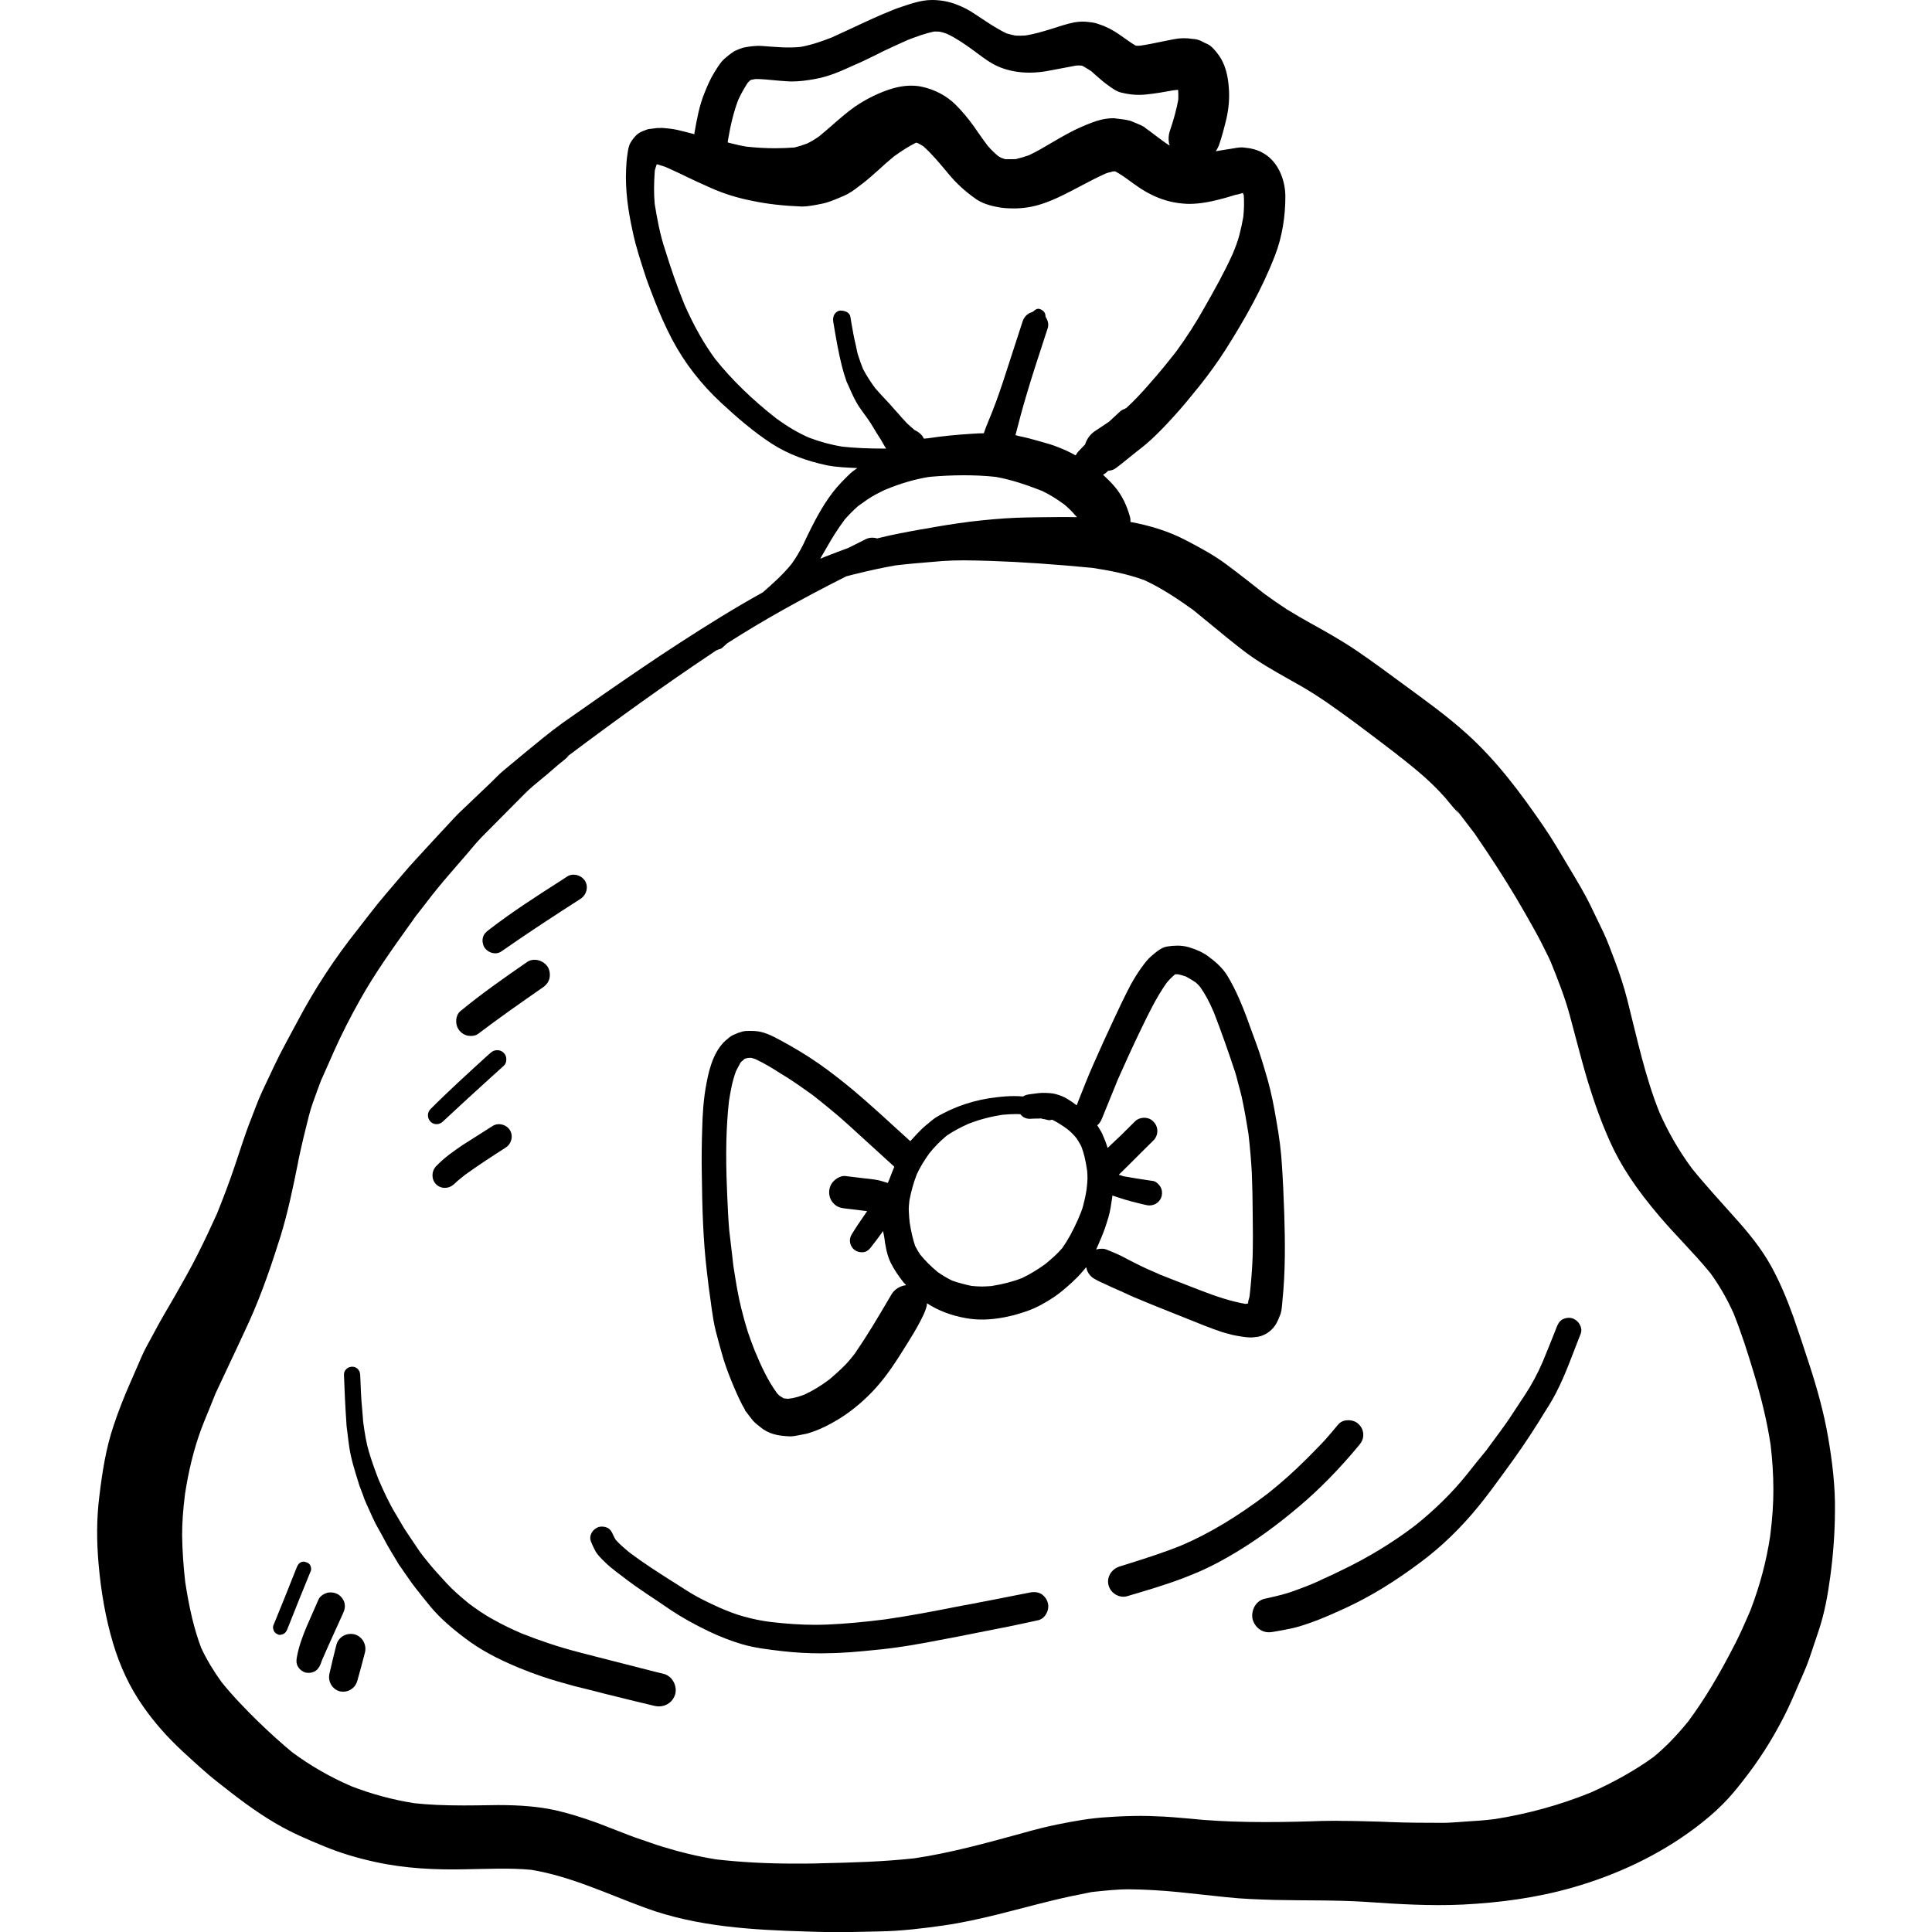 <svg xmlns="http://www.w3.org/2000/svg" width="30" height="30" viewBox="0 0 30 30" fill="none"><g clip-path="url(#clip0_119_4113)"><path d="M28.387 22.319C28.322 21.939 28.217 21.563 28.098 21.197C28.016 20.944 27.933 20.692 27.845 20.441C27.747 20.17 27.637 19.905 27.498 19.653C27.344 19.377 27.14 19.129 26.928 18.895C26.708 18.647 26.482 18.403 26.274 18.146C26.072 17.873 25.904 17.582 25.767 17.272C25.542 16.71 25.419 16.117 25.27 15.53C25.217 15.32 25.148 15.111 25.071 14.908C25.015 14.765 24.964 14.615 24.897 14.476C24.832 14.342 24.769 14.209 24.704 14.075C24.601 13.862 24.476 13.658 24.355 13.455C24.23 13.246 24.106 13.031 23.966 12.828C23.614 12.315 23.244 11.816 22.779 11.397C22.465 11.112 22.113 10.862 21.769 10.609C21.534 10.436 21.299 10.262 21.057 10.098C20.828 9.943 20.585 9.807 20.343 9.673C20.222 9.605 20.101 9.536 19.982 9.462C19.865 9.386 19.749 9.305 19.635 9.222C19.44 9.068 19.245 8.914 19.046 8.766C18.853 8.622 18.638 8.506 18.424 8.394C18.149 8.249 17.855 8.16 17.554 8.105C17.554 8.078 17.554 8.051 17.546 8.024C17.496 7.85 17.427 7.696 17.309 7.557C17.253 7.49 17.191 7.431 17.128 7.372C17.158 7.356 17.184 7.336 17.206 7.311C17.253 7.307 17.298 7.293 17.331 7.266C17.425 7.196 17.515 7.12 17.608 7.046C17.673 6.993 17.741 6.943 17.806 6.887C17.955 6.759 18.092 6.614 18.224 6.469C18.368 6.312 18.502 6.146 18.636 5.98C18.777 5.801 18.911 5.618 19.032 5.427C19.326 4.964 19.601 4.478 19.798 3.967C19.91 3.679 19.96 3.356 19.959 3.047C19.957 2.796 19.852 2.521 19.63 2.386C19.525 2.322 19.428 2.302 19.306 2.29C19.245 2.284 19.167 2.302 19.11 2.311C19.066 2.317 19.023 2.324 18.981 2.331C18.947 2.337 18.913 2.343 18.879 2.349C18.898 2.317 18.917 2.285 18.93 2.248C18.976 2.116 19.01 1.982 19.043 1.847C19.08 1.686 19.095 1.516 19.08 1.352C19.068 1.182 19.028 1.001 18.927 0.86C18.883 0.799 18.82 0.719 18.752 0.685C18.728 0.676 18.706 0.665 18.685 0.654C18.634 0.624 18.578 0.606 18.517 0.604C18.415 0.589 18.331 0.589 18.228 0.609C18.172 0.62 18.116 0.631 18.061 0.642C17.944 0.667 17.826 0.691 17.707 0.709C17.684 0.71 17.66 0.71 17.637 0.71C17.548 0.658 17.467 0.595 17.382 0.537C17.29 0.472 17.178 0.412 17.069 0.378C17.024 0.36 16.977 0.349 16.928 0.345C16.842 0.331 16.769 0.333 16.683 0.347C16.558 0.371 16.439 0.414 16.316 0.452C16.186 0.492 16.057 0.53 15.924 0.551C15.871 0.555 15.822 0.555 15.77 0.553C15.723 0.544 15.678 0.533 15.631 0.519C15.457 0.436 15.3 0.324 15.139 0.219C15.053 0.159 14.955 0.109 14.856 0.071C14.729 0.022 14.604 0 14.469 0C14.292 0 14.118 0.067 13.954 0.121C13.867 0.15 13.786 0.19 13.701 0.222C13.596 0.266 13.493 0.316 13.388 0.363C13.229 0.436 13.074 0.511 12.915 0.582C12.758 0.643 12.6 0.698 12.434 0.728C12.233 0.75 12.035 0.728 11.834 0.714C11.733 0.707 11.635 0.721 11.536 0.741C11.492 0.755 11.449 0.773 11.406 0.793C11.344 0.833 11.29 0.875 11.236 0.925C11.18 0.979 11.137 1.054 11.095 1.12C11.03 1.223 10.983 1.335 10.938 1.447C10.858 1.643 10.82 1.856 10.784 2.062C10.783 2.069 10.784 2.076 10.783 2.084C10.77 2.08 10.757 2.078 10.745 2.074C10.665 2.053 10.587 2.033 10.508 2.015C10.434 1.999 10.358 1.993 10.282 1.986C10.257 1.988 10.229 1.988 10.204 1.988C10.157 1.993 10.11 2 10.063 2.006C9.998 2.029 9.937 2.047 9.884 2.096C9.848 2.131 9.819 2.169 9.794 2.21C9.76 2.264 9.752 2.333 9.743 2.394C9.731 2.47 9.725 2.548 9.722 2.626C9.707 2.955 9.754 3.278 9.825 3.598C9.875 3.84 9.955 4.075 10.031 4.31C10.069 4.422 10.114 4.532 10.155 4.642C10.239 4.859 10.331 5.071 10.439 5.275C10.633 5.642 10.891 5.969 11.194 6.251C11.44 6.48 11.695 6.7 11.977 6.885C12.239 7.055 12.535 7.161 12.839 7.225C12.993 7.255 13.154 7.261 13.312 7.268C13.278 7.294 13.242 7.317 13.209 7.346C13.159 7.393 13.11 7.443 13.061 7.494C12.873 7.691 12.736 7.926 12.613 8.166C12.564 8.26 12.519 8.356 12.474 8.452C12.421 8.56 12.36 8.661 12.29 8.759C12.158 8.921 12.002 9.061 11.845 9.198C11.406 9.441 10.983 9.705 10.56 9.979C10.168 10.232 9.783 10.497 9.4 10.761C9.178 10.915 8.957 11.07 8.737 11.225C8.526 11.377 8.33 11.542 8.13 11.706C8.027 11.791 7.926 11.876 7.823 11.961C7.752 12.019 7.689 12.087 7.624 12.151C7.495 12.272 7.369 12.395 7.241 12.516C7.181 12.573 7.118 12.63 7.062 12.691C6.867 12.9 6.672 13.11 6.478 13.322C6.31 13.502 6.153 13.696 5.99 13.884C5.837 14.062 5.694 14.254 5.548 14.44C5.197 14.881 4.884 15.358 4.621 15.857C4.5 16.085 4.371 16.312 4.261 16.545C4.198 16.679 4.135 16.814 4.071 16.948C4.006 17.087 3.954 17.236 3.898 17.378C3.804 17.613 3.73 17.857 3.648 18.098C3.563 18.352 3.468 18.6 3.368 18.849C3.272 19.061 3.175 19.268 3.07 19.476C2.96 19.695 2.839 19.908 2.718 20.12C2.602 20.32 2.485 20.515 2.378 20.72C2.322 20.826 2.259 20.931 2.21 21.041C2.149 21.184 2.087 21.325 2.024 21.468C1.928 21.685 1.841 21.905 1.766 22.131C1.644 22.489 1.588 22.859 1.543 23.231C1.498 23.584 1.5 23.933 1.531 24.287C1.567 24.701 1.637 25.12 1.756 25.517C1.859 25.863 2.011 26.195 2.217 26.489C2.396 26.748 2.608 26.985 2.839 27.198C3.016 27.36 3.193 27.527 3.383 27.675C3.675 27.906 3.968 28.132 4.292 28.32C4.53 28.459 4.785 28.568 5.04 28.672C5.295 28.777 5.56 28.855 5.829 28.913C6.288 29.014 6.764 29.037 7.234 29.026C7.571 29.021 7.911 29.003 8.247 29.034C8.864 29.135 9.438 29.412 10.02 29.625C10.826 29.921 11.691 29.968 12.543 29.993C12.758 30.001 12.975 30.004 13.191 30.001C13.343 29.997 13.497 29.995 13.649 29.991C13.985 29.986 14.316 29.946 14.648 29.899C15.217 29.818 15.77 29.65 16.328 29.514C16.538 29.462 16.744 29.42 16.954 29.379C17.145 29.359 17.337 29.337 17.528 29.337C17.783 29.339 18.034 29.355 18.287 29.379C18.54 29.404 18.795 29.435 19.048 29.46C19.296 29.487 19.543 29.494 19.791 29.502C20.262 29.513 20.732 29.502 21.204 29.532C21.708 29.567 22.209 29.598 22.715 29.574C23.291 29.545 23.862 29.469 24.417 29.31C25.096 29.117 25.758 28.808 26.323 28.383C26.473 28.269 26.616 28.152 26.75 28.016C26.863 27.904 26.965 27.78 27.062 27.655C27.308 27.344 27.517 27.015 27.696 26.665C27.778 26.506 27.848 26.345 27.917 26.182C27.977 26.041 28.045 25.9 28.094 25.756C28.141 25.613 28.19 25.472 28.237 25.331C28.329 25.06 28.381 24.773 28.419 24.491C28.466 24.149 28.491 23.81 28.493 23.466C28.499 23.081 28.452 22.696 28.387 22.319ZM17.654 0.716C17.654 0.716 17.654 0.716 17.656 0.716C17.669 0.717 17.683 0.719 17.696 0.721C17.682 0.721 17.667 0.719 17.654 0.716C17.653 0.716 17.653 0.716 17.653 0.716C17.651 0.716 17.649 0.716 17.647 0.714C17.649 0.716 17.651 0.716 17.654 0.716ZM11.462 1.554C11.499 1.474 11.54 1.396 11.593 1.313C11.586 1.322 11.578 1.332 11.572 1.341C11.579 1.33 11.586 1.32 11.594 1.311C11.601 1.301 11.607 1.291 11.614 1.281L11.648 1.251C11.634 1.257 11.62 1.263 11.606 1.269C11.62 1.261 11.635 1.254 11.65 1.249L11.661 1.24C11.662 1.24 11.683 1.236 11.702 1.233C11.702 1.233 11.702 1.233 11.702 1.232C11.702 1.232 11.703 1.232 11.703 1.232C11.719 1.23 11.733 1.227 11.733 1.227C11.832 1.227 11.932 1.238 12.031 1.247C12.089 1.252 12.147 1.258 12.205 1.261C12.233 1.263 12.262 1.265 12.291 1.265C12.403 1.265 12.524 1.252 12.664 1.225C12.871 1.189 13.072 1.099 13.265 1.01L13.357 0.97C13.432 0.936 13.504 0.9 13.578 0.864L13.73 0.788C13.849 0.732 13.968 0.678 14.097 0.62C14.227 0.571 14.362 0.519 14.505 0.49H14.539C14.556 0.49 14.57 0.49 14.586 0.492C14.621 0.497 14.659 0.508 14.706 0.526C14.843 0.591 14.966 0.674 15.108 0.777L15.166 0.82C15.28 0.905 15.399 0.996 15.537 1.048C15.672 1.101 15.824 1.128 15.985 1.128C16.088 1.128 16.198 1.117 16.314 1.093C16.444 1.068 16.574 1.043 16.706 1.019C16.72 1.017 16.735 1.017 16.751 1.017C16.767 1.017 16.784 1.017 16.805 1.021C16.81 1.024 16.814 1.026 16.819 1.029C16.84 1.036 16.861 1.045 16.883 1.055C16.862 1.047 16.84 1.038 16.819 1.029C16.861 1.052 16.902 1.078 16.943 1.104L17.029 1.18C17.087 1.231 17.143 1.281 17.214 1.33C17.275 1.375 17.346 1.426 17.421 1.44C17.519 1.464 17.604 1.473 17.691 1.473C17.725 1.473 17.761 1.471 17.797 1.467C17.944 1.453 18.087 1.426 18.229 1.401L18.284 1.396C18.286 1.396 18.287 1.395 18.289 1.395C18.289 1.395 18.289 1.395 18.289 1.396L18.294 1.395C18.298 1.446 18.298 1.496 18.296 1.549C18.269 1.697 18.227 1.852 18.164 2.038C18.144 2.098 18.141 2.162 18.153 2.229C18.155 2.239 18.161 2.248 18.164 2.258C18.162 2.257 18.16 2.255 18.158 2.254C18.158 2.256 18.158 2.257 18.159 2.259C18.085 2.212 18.014 2.158 17.944 2.105C17.888 2.062 17.832 2.02 17.776 1.981L17.777 1.977L17.716 1.944C17.662 1.921 17.608 1.898 17.553 1.876C17.479 1.856 17.405 1.849 17.329 1.84C17.313 1.836 17.297 1.836 17.281 1.836C17.212 1.836 17.136 1.849 17.093 1.86C17 1.883 16.917 1.917 16.793 1.97C16.637 2.037 16.491 2.123 16.348 2.206C16.225 2.279 16.104 2.351 15.976 2.411C15.911 2.434 15.848 2.452 15.777 2.47C15.745 2.472 15.712 2.472 15.68 2.472H15.609C15.591 2.467 15.573 2.461 15.555 2.454C15.539 2.447 15.526 2.44 15.499 2.423C15.441 2.375 15.387 2.322 15.336 2.262C15.262 2.165 15.192 2.062 15.121 1.961C15.029 1.832 14.935 1.722 14.836 1.623C14.698 1.487 14.512 1.388 14.31 1.346C14.257 1.335 14.201 1.33 14.149 1.33C14.03 1.33 13.898 1.355 13.75 1.41C13.583 1.473 13.428 1.552 13.274 1.657C13.146 1.748 13.029 1.851 12.911 1.954C12.848 2.008 12.786 2.064 12.721 2.116C12.662 2.158 12.6 2.196 12.534 2.228C12.47 2.253 12.407 2.273 12.338 2.29C12.239 2.297 12.14 2.302 12.038 2.302C11.89 2.302 11.74 2.293 11.59 2.277C11.527 2.266 11.464 2.254 11.401 2.237C11.368 2.231 11.335 2.22 11.302 2.213C11.302 2.21 11.304 2.209 11.304 2.207C11.303 2.206 11.301 2.205 11.299 2.204C11.344 1.937 11.393 1.737 11.462 1.554ZM13.075 6.935C12.913 6.908 12.747 6.865 12.568 6.798C12.401 6.726 12.239 6.632 12.051 6.495C11.679 6.204 11.363 5.896 11.108 5.578C10.931 5.338 10.775 5.061 10.629 4.731C10.508 4.436 10.408 4.138 10.329 3.883C10.248 3.643 10.204 3.397 10.166 3.166C10.152 3.007 10.153 2.842 10.168 2.647C10.177 2.616 10.184 2.586 10.197 2.555V2.553C10.197 2.551 10.199 2.551 10.199 2.55C10.229 2.559 10.258 2.568 10.288 2.577C10.29 2.577 10.291 2.578 10.293 2.579C10.305 2.582 10.318 2.586 10.331 2.591C10.455 2.645 10.58 2.705 10.704 2.765L10.829 2.824C10.876 2.846 10.925 2.868 10.974 2.889L11.033 2.916C11.232 3.005 11.447 3.074 11.693 3.121C11.917 3.168 12.157 3.195 12.45 3.207C12.54 3.207 12.633 3.189 12.75 3.166C12.857 3.146 12.958 3.103 13.056 3.061L13.108 3.039C13.188 3.005 13.261 2.951 13.325 2.902C13.41 2.839 13.491 2.774 13.569 2.703L13.645 2.636C13.72 2.566 13.798 2.497 13.88 2.43C14.006 2.338 14.116 2.27 14.225 2.215C14.226 2.215 14.252 2.223 14.252 2.223C14.281 2.237 14.308 2.253 14.337 2.271C14.472 2.391 14.588 2.532 14.727 2.698C14.85 2.848 14.991 2.976 15.157 3.092C15.233 3.144 15.338 3.186 15.47 3.211C15.547 3.229 15.636 3.236 15.73 3.236C15.766 3.236 15.802 3.236 15.838 3.233C16.162 3.215 16.453 3.061 16.747 2.906C16.885 2.833 17.022 2.761 17.165 2.696C17.19 2.685 17.215 2.678 17.253 2.671C17.261 2.667 17.268 2.665 17.275 2.663C17.282 2.662 17.291 2.662 17.298 2.662C17.304 2.662 17.309 2.66 17.315 2.66C17.401 2.705 17.481 2.763 17.559 2.821L17.625 2.868C17.866 3.045 18.122 3.144 18.384 3.162C18.412 3.164 18.439 3.166 18.466 3.166C18.659 3.166 18.849 3.121 19.01 3.077C19.056 3.065 19.104 3.05 19.149 3.036C19.174 3.028 19.198 3.021 19.223 3.018C19.248 3.01 19.275 3.003 19.3 2.996C19.302 3.005 19.306 3.014 19.308 3.023C19.31 3.023 19.311 3.025 19.313 3.025C19.32 3.133 19.319 3.245 19.306 3.368C19.29 3.462 19.268 3.56 19.244 3.652C19.221 3.744 19.185 3.835 19.14 3.945C19.009 4.234 18.856 4.507 18.697 4.785C18.569 5.015 18.429 5.231 18.269 5.452C18.131 5.629 17.989 5.803 17.84 5.97C17.732 6.095 17.615 6.22 17.488 6.337C17.485 6.337 17.483 6.339 17.479 6.339C17.476 6.342 17.473 6.344 17.47 6.347C17.442 6.357 17.413 6.369 17.392 6.39L17.27 6.503L17.219 6.55L16.998 6.697C16.928 6.745 16.877 6.816 16.852 6.894C16.851 6.895 16.85 6.896 16.849 6.897C16.848 6.899 16.847 6.902 16.847 6.905L16.841 6.91V6.91L16.749 7.006C16.732 7.023 16.72 7.044 16.705 7.067C16.705 7.067 16.705 7.067 16.704 7.067C16.704 7.068 16.704 7.068 16.703 7.069C16.703 7.07 16.702 7.07 16.702 7.071C16.615 7.022 16.527 6.981 16.431 6.944C16.343 6.908 16.248 6.881 16.156 6.856C16.044 6.823 15.932 6.793 15.82 6.771L15.773 6.758L15.768 6.757C15.822 6.545 15.878 6.335 15.941 6.126C16.026 5.835 16.122 5.548 16.216 5.258L16.27 5.094C16.286 5.041 16.275 4.981 16.239 4.927C16.24 4.927 16.24 4.926 16.24 4.925C16.239 4.923 16.237 4.921 16.236 4.919C16.236 4.917 16.236 4.915 16.236 4.914C16.236 4.913 16.235 4.913 16.234 4.912C16.237 4.862 16.203 4.81 16.127 4.794C16.096 4.794 16.069 4.812 16.045 4.837C16.043 4.837 16.04 4.837 16.038 4.838C16.036 4.839 16.035 4.841 16.033 4.843C16.032 4.843 16.031 4.844 16.029 4.844C16.029 4.844 16.029 4.845 16.029 4.846C15.96 4.863 15.905 4.915 15.88 4.988L15.728 5.456L15.576 5.924C15.506 6.137 15.43 6.346 15.343 6.552C15.32 6.607 15.299 6.662 15.278 6.723H15.278C15.277 6.724 15.277 6.726 15.276 6.728C15.276 6.728 15.276 6.728 15.275 6.728C15.22 6.728 15.16 6.73 15.103 6.735C14.871 6.749 14.636 6.771 14.405 6.806L14.347 6.811C14.347 6.811 14.347 6.81 14.347 6.81C14.347 6.81 14.347 6.81 14.346 6.81C14.321 6.76 14.283 6.717 14.201 6.677C14.161 6.643 14.121 6.608 14.083 6.572C14.031 6.518 13.98 6.46 13.93 6.402L13.886 6.354C13.841 6.3 13.792 6.247 13.744 6.197C13.695 6.144 13.644 6.09 13.588 6.025C13.518 5.929 13.454 5.832 13.4 5.727C13.373 5.662 13.351 5.597 13.33 5.532C13.315 5.492 13.308 5.452 13.299 5.41L13.29 5.365C13.261 5.25 13.241 5.134 13.221 5.018L13.205 4.921C13.196 4.861 13.136 4.823 13.052 4.823C13.046 4.823 13.041 4.823 13.035 4.823C12.952 4.847 12.927 4.926 12.939 4.997L12.954 5.087C12.988 5.288 13.023 5.488 13.073 5.685C13.093 5.766 13.117 5.844 13.145 5.924C13.162 5.963 13.18 6.003 13.198 6.041L13.221 6.093C13.255 6.168 13.293 6.243 13.337 6.312C13.362 6.35 13.391 6.388 13.418 6.426L13.469 6.496C13.508 6.551 13.545 6.61 13.579 6.668L13.608 6.717L13.677 6.825L13.736 6.928C13.738 6.931 13.74 6.934 13.742 6.937C13.747 6.946 13.753 6.954 13.759 6.963C13.758 6.963 13.757 6.963 13.756 6.963L13.758 6.966C13.491 6.966 13.274 6.957 13.075 6.935ZM12.841 8.495C12.922 8.35 13.012 8.209 13.117 8.067C13.184 7.991 13.251 7.922 13.329 7.855L13.469 7.756C13.554 7.698 13.645 7.653 13.737 7.608C13.979 7.507 14.205 7.441 14.429 7.405C14.608 7.389 14.787 7.38 14.966 7.38C15.13 7.38 15.295 7.387 15.461 7.405C15.712 7.449 15.956 7.535 16.184 7.624C16.296 7.678 16.408 7.747 16.527 7.834C16.585 7.884 16.643 7.937 16.693 7.998C16.702 8.007 16.71 8.016 16.719 8.025C16.718 8.025 16.717 8.025 16.717 8.025C16.719 8.027 16.719 8.029 16.721 8.031C16.648 8.029 16.576 8.029 16.504 8.029H16.437C16.218 8.031 15.996 8.032 15.775 8.04C15.54 8.05 15.309 8.072 15.076 8.099C14.829 8.13 14.583 8.17 14.339 8.215L14.292 8.222C14.075 8.262 13.86 8.3 13.618 8.361C13.594 8.352 13.571 8.349 13.546 8.349C13.513 8.349 13.479 8.356 13.448 8.37L13.285 8.452L13.177 8.506C13.056 8.549 12.938 8.598 12.817 8.643C12.791 8.654 12.766 8.665 12.74 8.675C12.741 8.674 12.742 8.672 12.743 8.67C12.741 8.67 12.74 8.672 12.738 8.672L12.841 8.495ZM27.487 23.853C27.429 24.238 27.331 24.61 27.185 24.993L27.162 25.049C27.093 25.206 27.026 25.362 26.948 25.514C26.688 26.023 26.462 26.397 26.216 26.728C26.036 26.95 25.859 27.133 25.674 27.284C25.391 27.489 25.062 27.673 24.702 27.834C24.227 28.027 23.724 28.166 23.209 28.247C23.06 28.266 22.91 28.276 22.758 28.285L22.653 28.293C22.57 28.298 22.488 28.305 22.405 28.305C22.131 28.305 21.86 28.304 21.585 28.293L21.441 28.287C21.242 28.282 21.043 28.275 20.846 28.275L20.75 28.273C20.613 28.273 20.476 28.276 20.338 28.282L20.15 28.287C19.982 28.291 19.814 28.293 19.648 28.293C19.295 28.293 18.979 28.282 18.683 28.259L18.47 28.239C18.296 28.224 18.121 28.208 17.947 28.203C17.872 28.199 17.797 28.197 17.723 28.197C17.546 28.197 17.371 28.204 17.194 28.217C16.937 28.231 16.679 28.278 16.435 28.327C16.249 28.363 16.063 28.412 15.84 28.475C15.309 28.62 14.76 28.772 14.203 28.855C13.721 28.909 13.227 28.922 12.75 28.933L12.646 28.936C12.544 28.938 12.445 28.938 12.344 28.938C11.899 28.938 11.502 28.916 11.124 28.873C10.842 28.828 10.571 28.763 10.289 28.676C10.226 28.658 10.163 28.636 10.101 28.614L9.955 28.564C9.823 28.521 9.695 28.468 9.564 28.418C9.469 28.381 9.373 28.343 9.277 28.307C9.04 28.221 8.825 28.155 8.619 28.108C8.366 28.054 8.092 28.029 7.732 28.029L7.593 28.031C7.463 28.033 7.333 28.035 7.204 28.035C6.892 28.035 6.655 28.024 6.433 28C6.102 27.948 5.771 27.859 5.452 27.735C5.124 27.593 4.815 27.415 4.535 27.207C4.367 27.068 4.192 26.91 4 26.724C3.825 26.551 3.621 26.345 3.44 26.119C3.316 25.947 3.207 25.768 3.122 25.584C3.015 25.297 2.94 24.982 2.876 24.565C2.849 24.326 2.831 24.083 2.828 23.842C2.828 23.656 2.84 23.457 2.873 23.197C2.879 23.158 2.885 23.119 2.892 23.081C2.892 23.078 2.892 23.075 2.893 23.072C2.892 23.075 2.892 23.078 2.892 23.081C2.955 22.712 3.048 22.374 3.171 22.071C3.231 21.928 3.288 21.784 3.346 21.64L3.507 21.296C3.628 21.04 3.749 20.783 3.867 20.526C4.073 20.071 4.228 19.603 4.354 19.204C4.47 18.828 4.55 18.439 4.626 18.062L4.636 18.006C4.685 17.776 4.739 17.55 4.797 17.324C4.83 17.194 4.878 17.068 4.924 16.941L4.985 16.777L5.034 16.668L5.189 16.318C5.305 16.058 5.437 15.799 5.589 15.528C5.815 15.123 6.087 14.742 6.351 14.373L6.447 14.24L6.4 14.297L6.541 14.117C6.655 13.967 6.771 13.819 6.892 13.676L7.074 13.464L7.257 13.253L7.304 13.197C7.358 13.132 7.414 13.067 7.473 13.005L8.16 12.313C8.232 12.241 8.314 12.174 8.393 12.109L8.504 12.017L8.675 11.869L8.76 11.801C8.785 11.779 8.81 11.758 8.835 11.736L8.829 11.739C8.82 11.746 8.811 11.752 8.802 11.758C8.809 11.753 8.817 11.747 8.825 11.741L8.798 11.755C9.604 11.149 10.334 10.627 11.033 10.159L11.123 10.099C11.123 10.099 11.123 10.1 11.124 10.1L11.131 10.094C11.134 10.094 11.137 10.094 11.139 10.094C11.144 10.091 11.148 10.088 11.152 10.086C11.173 10.081 11.195 10.076 11.211 10.062L11.27 10.009L11.292 9.989C11.83 9.644 12.418 9.314 13.139 8.95L13.233 8.925L13.325 8.903C13.518 8.855 13.713 8.813 13.909 8.779C14.114 8.755 14.32 8.737 14.526 8.721L14.63 8.712C14.742 8.704 14.852 8.701 14.964 8.701C15.105 8.701 15.244 8.706 15.386 8.71C15.862 8.726 16.379 8.762 16.964 8.818C17.223 8.858 17.497 8.909 17.768 9.008C18.052 9.138 18.308 9.315 18.527 9.471L18.787 9.684C18.974 9.838 19.158 9.991 19.351 10.136C19.554 10.287 19.779 10.414 19.996 10.537L20.179 10.64C20.472 10.806 20.739 11 21.034 11.216C21.256 11.381 21.474 11.547 21.693 11.715L21.751 11.765C21.755 11.768 21.759 11.771 21.763 11.774L21.715 11.731L21.762 11.769C21.986 11.948 22.217 12.133 22.438 12.384L22.559 12.529C22.592 12.566 22.625 12.604 22.658 12.641L22.646 12.624C22.631 12.604 22.616 12.584 22.602 12.565C22.615 12.581 22.627 12.597 22.64 12.614L22.606 12.561L22.895 12.939C23.157 13.32 23.361 13.638 23.538 13.934C23.639 14.104 23.737 14.276 23.833 14.449C23.909 14.584 23.978 14.725 24.047 14.865C24.044 14.858 24.042 14.852 24.039 14.845C24.043 14.854 24.047 14.863 24.05 14.872C24.051 14.872 24.051 14.873 24.051 14.874L24.078 14.932C24.181 15.188 24.299 15.479 24.378 15.776L24.465 16.103C24.527 16.336 24.588 16.569 24.657 16.797C24.762 17.14 24.872 17.442 24.995 17.716C25.163 18.094 25.403 18.459 25.775 18.895C25.889 19.028 26.008 19.157 26.126 19.283C26.274 19.442 26.422 19.601 26.559 19.769C26.699 19.962 26.82 20.172 26.919 20.394C27.042 20.7 27.142 21.018 27.223 21.287C27.357 21.724 27.441 22.089 27.494 22.436C27.521 22.666 27.537 22.901 27.537 23.132C27.537 23.343 27.523 23.573 27.487 23.853Z" fill="black"></path><path d="M17.402 20.049C17.465 20.078 17.528 20.107 17.593 20.136C17.783 20.217 17.973 20.293 18.164 20.369L18.309 20.427L18.432 20.476C18.614 20.55 18.795 20.624 18.985 20.687C19.033 20.701 19.082 20.714 19.131 20.727C19.185 20.739 19.238 20.748 19.292 20.756C19.337 20.763 19.377 20.768 19.416 20.768C19.438 20.768 19.462 20.767 19.487 20.763C19.612 20.756 19.731 20.685 19.802 20.578C19.834 20.53 19.854 20.479 19.877 20.421C19.899 20.372 19.904 20.309 19.912 20.213C19.962 19.747 19.955 19.267 19.942 18.853C19.933 18.6 19.923 18.347 19.906 18.096C19.894 17.886 19.866 17.658 19.816 17.382C19.782 17.183 19.744 16.981 19.689 16.784C19.628 16.572 19.567 16.361 19.489 16.155L19.456 16.066C19.389 15.88 19.323 15.692 19.243 15.512C19.189 15.387 19.129 15.268 19.059 15.152C18.979 15.02 18.862 14.924 18.757 14.847C18.681 14.79 18.578 14.743 18.453 14.706C18.399 14.691 18.341 14.684 18.282 14.684C18.228 14.684 18.172 14.689 18.119 14.698C18.034 14.713 17.96 14.776 17.877 14.847C17.819 14.895 17.772 14.96 17.718 15.034C17.658 15.119 17.604 15.206 17.555 15.296C17.46 15.477 17.373 15.662 17.288 15.844C17.181 16.072 17.078 16.299 16.977 16.529C16.894 16.715 16.82 16.907 16.744 17.098L16.721 17.158C16.721 17.16 16.719 17.161 16.719 17.161C16.717 17.161 16.717 17.161 16.717 17.161C16.715 17.161 16.715 17.161 16.713 17.16C16.67 17.127 16.627 17.096 16.579 17.067C16.529 17.035 16.471 17.011 16.397 16.99C16.337 16.973 16.267 16.971 16.202 16.97C16.148 16.97 16.093 16.977 15.994 16.991C15.953 16.997 15.918 17.004 15.886 17.026C15.841 17.022 15.797 17.02 15.752 17.02C15.663 17.02 15.577 17.026 15.486 17.037C15.145 17.073 14.816 17.181 14.53 17.353C14.492 17.378 14.456 17.409 14.386 17.467C14.33 17.512 14.279 17.564 14.23 17.616C14.2 17.649 14.169 17.683 14.135 17.72L13.918 17.523C13.625 17.255 13.322 16.977 13.002 16.729C12.81 16.578 12.611 16.44 12.413 16.321C12.315 16.263 12.216 16.205 12.114 16.151C11.988 16.082 11.854 16.016 11.722 16.01C11.695 16.008 11.668 16.008 11.641 16.008C11.603 16.008 11.563 16.008 11.525 16.019C11.484 16.03 11.446 16.043 11.415 16.059C11.374 16.073 11.339 16.095 11.307 16.124C11.097 16.283 11.018 16.57 10.974 16.803C10.922 17.058 10.909 17.32 10.904 17.521C10.895 17.77 10.893 18.018 10.898 18.265C10.904 18.737 10.916 19.241 10.976 19.742C10.994 19.904 11.014 20.067 11.039 20.23L11.048 20.302C11.066 20.427 11.085 20.553 11.115 20.672C11.153 20.822 11.195 20.969 11.238 21.117C11.287 21.27 11.346 21.42 11.41 21.569C11.459 21.681 11.509 21.793 11.571 21.897L11.567 21.899L11.596 21.935C11.627 21.977 11.659 22.02 11.692 22.06C11.731 22.102 11.773 22.134 11.818 22.169C11.863 22.205 11.905 22.228 11.966 22.253C12.064 22.29 12.16 22.299 12.266 22.304C12.317 22.304 12.373 22.293 12.425 22.282L12.472 22.273C12.524 22.266 12.577 22.248 12.642 22.225C12.761 22.181 12.886 22.12 13.034 22.029C13.186 21.935 13.343 21.811 13.486 21.67C13.652 21.509 13.8 21.317 13.97 21.05L14.019 20.972C14.136 20.786 14.259 20.595 14.35 20.394C14.367 20.355 14.384 20.311 14.393 20.262C14.394 20.255 14.391 20.247 14.391 20.24C14.393 20.241 14.394 20.243 14.396 20.244C14.396 20.242 14.396 20.24 14.397 20.239C14.565 20.349 14.767 20.427 14.998 20.468C15.082 20.483 15.165 20.49 15.248 20.49C15.403 20.49 15.568 20.466 15.739 20.423C15.815 20.401 15.889 20.38 15.965 20.352C16.093 20.306 16.224 20.235 16.366 20.141C16.462 20.076 16.552 19.998 16.639 19.919L16.704 19.857C16.754 19.811 16.797 19.758 16.843 19.705C16.85 19.696 16.857 19.687 16.863 19.679C16.863 19.68 16.863 19.681 16.863 19.682C16.864 19.681 16.866 19.68 16.867 19.678C16.88 19.751 16.923 19.814 16.984 19.852C17.053 19.892 17.123 19.924 17.194 19.955L17.264 19.988L17.402 20.049ZM14.066 19.957C13.974 19.968 13.891 20.02 13.844 20.098L13.782 20.203C13.629 20.463 13.47 20.732 13.294 20.987C13.298 20.983 13.3 20.98 13.303 20.976C13.3 20.982 13.296 20.985 13.294 20.989C13.284 21.003 13.275 21.016 13.266 21.029C13.219 21.087 13.173 21.146 13.121 21.198C13.043 21.276 12.962 21.35 12.877 21.421C12.745 21.52 12.617 21.598 12.487 21.657C12.434 21.677 12.382 21.695 12.306 21.71C12.297 21.712 12.286 21.713 12.277 21.715C12.273 21.715 12.272 21.715 12.268 21.715C12.257 21.717 12.246 21.719 12.235 21.721L12.169 21.713L12.107 21.675C12.093 21.663 12.078 21.648 12.066 21.634C11.917 21.431 11.813 21.197 11.719 20.972C11.681 20.875 11.645 20.779 11.612 20.681C11.574 20.56 11.541 20.441 11.511 20.318C11.462 20.125 11.43 19.924 11.399 19.727L11.388 19.659L11.368 19.482C11.352 19.353 11.337 19.225 11.323 19.099C11.309 18.934 11.301 18.77 11.294 18.603L11.289 18.48C11.265 17.929 11.276 17.492 11.319 17.1C11.343 16.95 11.37 16.791 11.428 16.634C11.448 16.596 11.466 16.559 11.487 16.523C11.486 16.525 11.483 16.528 11.481 16.53C11.483 16.526 11.486 16.522 11.489 16.518C11.493 16.511 11.498 16.503 11.502 16.496L11.554 16.449L11.565 16.44C11.565 16.44 11.61 16.43 11.61 16.428C11.63 16.426 11.648 16.426 11.666 16.426L11.726 16.444C11.867 16.509 12.002 16.592 12.134 16.677L12.219 16.729C12.348 16.811 12.472 16.899 12.626 17.009C12.803 17.15 12.982 17.293 13.152 17.447C13.393 17.666 13.634 17.886 13.884 18.114C13.884 18.115 13.884 18.115 13.883 18.115C13.885 18.115 13.885 18.117 13.887 18.117C13.858 18.184 13.833 18.253 13.807 18.32L13.786 18.368C13.786 18.368 13.786 18.368 13.786 18.369C13.753 18.358 13.723 18.349 13.677 18.336C13.614 18.318 13.547 18.311 13.479 18.303L13.457 18.3L13.47 18.303C13.356 18.289 13.242 18.275 13.114 18.26C13.052 18.26 12.987 18.298 12.949 18.336C12.902 18.381 12.875 18.446 12.875 18.513C12.875 18.58 12.9 18.645 12.949 18.692C12.998 18.742 13.052 18.757 13.128 18.766C13.222 18.778 13.316 18.786 13.434 18.803C13.443 18.804 13.452 18.805 13.461 18.806C13.46 18.806 13.46 18.807 13.46 18.807C13.461 18.807 13.463 18.808 13.464 18.808L13.412 18.884C13.347 18.977 13.282 19.073 13.222 19.173C13.199 19.212 13.191 19.259 13.202 19.306C13.215 19.355 13.246 19.397 13.287 19.42C13.314 19.436 13.347 19.445 13.38 19.445C13.396 19.445 13.412 19.444 13.427 19.44C13.475 19.426 13.502 19.398 13.535 19.353C13.595 19.277 13.654 19.198 13.71 19.119C13.71 19.119 13.711 19.12 13.712 19.124C13.713 19.122 13.714 19.121 13.715 19.12C13.716 19.129 13.716 19.138 13.717 19.147C13.719 19.154 13.721 19.16 13.721 19.16C13.723 19.16 13.728 19.205 13.73 19.207C13.748 19.346 13.77 19.479 13.829 19.604C13.882 19.711 13.95 19.812 14.035 19.919C14.046 19.931 14.059 19.941 14.07 19.953C14.068 19.953 14.065 19.953 14.062 19.953C14.064 19.955 14.064 19.955 14.066 19.957ZM16.887 18.296C16.885 18.356 16.879 18.412 16.872 18.47C16.86 18.553 16.841 18.638 16.82 18.719C16.803 18.784 16.778 18.846 16.74 18.934C16.657 19.12 16.581 19.258 16.496 19.379C16.415 19.474 16.319 19.556 16.229 19.63C16.111 19.715 15.996 19.785 15.871 19.845C15.73 19.901 15.573 19.941 15.392 19.97C15.343 19.973 15.294 19.977 15.248 19.977C15.195 19.977 15.143 19.973 15.088 19.968C14.984 19.946 14.884 19.921 14.785 19.885C14.705 19.847 14.633 19.803 14.559 19.751C14.452 19.661 14.364 19.574 14.288 19.48C14.259 19.436 14.234 19.393 14.21 19.346C14.174 19.24 14.147 19.122 14.126 18.986C14.12 18.932 14.115 18.878 14.113 18.824C14.107 18.759 14.116 18.694 14.122 18.636C14.149 18.497 14.185 18.365 14.236 18.235C14.284 18.13 14.348 18.023 14.431 17.908C14.512 17.807 14.601 17.716 14.702 17.633C14.799 17.568 14.904 17.51 15.041 17.449C15.215 17.382 15.387 17.337 15.569 17.31C15.642 17.304 15.712 17.299 15.782 17.299L15.844 17.301C15.88 17.348 15.929 17.373 15.992 17.373C15.992 17.373 15.992 17.373 15.994 17.373C16.025 17.371 16.055 17.369 16.091 17.369C16.1 17.369 16.108 17.369 16.117 17.369C16.135 17.369 16.151 17.367 16.169 17.367C16.176 17.369 16.184 17.373 16.191 17.375C16.198 17.375 16.203 17.377 16.211 17.377L16.287 17.395C16.301 17.395 16.317 17.391 16.339 17.387C16.42 17.427 16.496 17.476 16.572 17.532C16.625 17.573 16.672 17.62 16.717 17.676C16.74 17.713 16.764 17.75 16.784 17.788C16.787 17.796 16.791 17.803 16.794 17.81C16.832 17.911 16.858 18.02 16.881 18.179C16.885 18.218 16.886 18.256 16.886 18.296C16.887 18.296 16.887 18.296 16.887 18.296ZM19.384 20.244C19.382 20.244 19.382 20.244 19.382 20.244C19.386 20.235 19.39 20.226 19.393 20.217C19.389 20.226 19.388 20.235 19.384 20.244ZM17.174 19.4C17.154 19.393 17.132 19.39 17.111 19.39C17.089 19.39 17.066 19.393 17.04 19.397C17.034 19.399 17.029 19.403 17.023 19.406C17.025 19.403 17.026 19.401 17.028 19.399C17.026 19.399 17.024 19.399 17.022 19.399C17.047 19.346 17.069 19.292 17.096 19.229C17.142 19.124 17.178 19.015 17.21 18.907C17.241 18.806 17.255 18.696 17.272 18.58C17.272 18.578 17.272 18.578 17.272 18.576C17.272 18.573 17.271 18.57 17.272 18.567C17.272 18.567 17.273 18.568 17.273 18.568C17.273 18.566 17.273 18.566 17.273 18.564L17.351 18.59C17.497 18.64 17.649 18.678 17.799 18.712C17.816 18.716 17.832 18.718 17.848 18.718C17.938 18.718 18.014 18.66 18.038 18.575C18.05 18.526 18.045 18.472 18.018 18.427C17.994 18.389 17.949 18.344 17.904 18.338L17.821 18.326C17.695 18.306 17.568 18.288 17.441 18.264C17.44 18.264 17.416 18.255 17.396 18.248C17.389 18.248 17.384 18.246 17.376 18.244L17.378 18.242C17.375 18.241 17.373 18.241 17.373 18.241L17.526 18.091L17.718 17.899L17.911 17.708C17.991 17.628 17.991 17.496 17.911 17.417C17.875 17.377 17.823 17.357 17.767 17.357C17.711 17.357 17.658 17.377 17.62 17.417L17.4 17.635L17.239 17.787C17.227 17.799 17.215 17.811 17.203 17.823C17.203 17.822 17.203 17.822 17.203 17.821L17.199 17.825C17.176 17.749 17.147 17.675 17.114 17.602C17.093 17.559 17.066 17.519 17.038 17.474C17.071 17.447 17.095 17.413 17.116 17.357L17.358 16.762C17.47 16.511 17.582 16.262 17.714 15.989C17.837 15.734 17.953 15.494 18.112 15.266C18.15 15.219 18.191 15.177 18.247 15.129H18.271H18.293C18.293 15.129 18.293 15.129 18.294 15.129C18.338 15.139 18.374 15.15 18.414 15.163C18.466 15.192 18.517 15.221 18.567 15.255C18.594 15.279 18.62 15.304 18.641 15.333C18.715 15.438 18.78 15.559 18.849 15.721C18.968 16.027 19.075 16.334 19.178 16.645C19.194 16.694 19.207 16.744 19.219 16.795L19.238 16.865C19.257 16.939 19.279 17.013 19.293 17.089C19.33 17.263 19.358 17.434 19.386 17.606C19.409 17.807 19.427 18.007 19.438 18.208C19.447 18.425 19.451 18.643 19.452 18.862C19.456 19.077 19.456 19.296 19.451 19.513C19.443 19.717 19.427 19.919 19.404 20.122C19.4 20.143 19.396 20.167 19.387 20.188C19.384 20.208 19.38 20.226 19.375 20.244C19.367 20.244 19.359 20.244 19.351 20.243C19.35 20.244 19.348 20.246 19.346 20.248C19.102 20.206 18.871 20.125 18.659 20.044L18.193 19.863L18.009 19.791L18.007 19.789C17.871 19.731 17.739 19.672 17.609 19.605L17.521 19.56L17.432 19.513C17.349 19.471 17.262 19.435 17.174 19.4Z" fill="black"></path><path d="M10.304 25.991L10.168 25.958L9.483 25.783C9.312 25.739 9.14 25.696 8.97 25.651C8.684 25.577 8.39 25.479 8.095 25.362C7.949 25.299 7.806 25.23 7.667 25.152C7.521 25.075 7.391 24.981 7.28 24.899C7.158 24.798 7.04 24.699 6.935 24.585L6.76 24.392C6.686 24.31 6.621 24.225 6.552 24.14L6.523 24.101L6.428 23.96L6.332 23.817C6.285 23.75 6.243 23.678 6.202 23.607L6.149 23.517C6.039 23.338 5.95 23.139 5.876 22.968C5.822 22.827 5.771 22.686 5.728 22.541C5.687 22.404 5.665 22.261 5.64 22.084L5.627 21.921L5.613 21.759C5.607 21.674 5.603 21.589 5.6 21.504L5.593 21.348C5.591 21.276 5.538 21.222 5.468 21.222C5.434 21.222 5.399 21.236 5.374 21.262C5.35 21.287 5.34 21.318 5.341 21.348C5.35 21.594 5.361 21.838 5.378 22.084C5.378 22.118 5.383 22.153 5.387 22.189L5.394 22.241C5.403 22.317 5.412 22.393 5.423 22.467C5.45 22.651 5.508 22.834 5.562 23.007L5.578 23.06C5.587 23.085 5.596 23.108 5.605 23.132L5.638 23.219C5.652 23.262 5.667 23.304 5.687 23.345L5.728 23.436C5.762 23.513 5.797 23.591 5.836 23.667L5.927 23.831L6.015 23.994C6.052 24.059 6.09 24.122 6.129 24.186L6.196 24.298C6.211 24.319 6.225 24.339 6.241 24.361L6.274 24.41L6.398 24.587C6.449 24.655 6.502 24.722 6.556 24.789L6.635 24.887C6.776 25.069 6.957 25.239 7.219 25.436C7.443 25.608 7.71 25.754 8.061 25.899C8.18 25.948 8.301 25.993 8.422 26.034C8.578 26.087 8.737 26.132 8.916 26.181C9.017 26.206 9.118 26.231 9.219 26.256L9.389 26.3C9.648 26.365 9.908 26.428 10.168 26.49C10.188 26.493 10.21 26.497 10.231 26.497C10.351 26.497 10.452 26.421 10.484 26.309C10.502 26.244 10.492 26.172 10.455 26.108C10.421 26.049 10.367 26.007 10.304 25.991Z" fill="black"></path><path d="M16.166 24.749C16.133 24.731 16.097 24.722 16.057 24.722C16.035 24.722 16.014 24.724 15.99 24.729C15.69 24.789 15.39 24.847 15.09 24.905L14.926 24.935C14.532 25.013 14.14 25.089 13.75 25.145C13.426 25.186 13.132 25.214 12.848 25.226C12.785 25.228 12.72 25.23 12.656 25.23C12.438 25.23 12.203 25.214 11.959 25.185C11.821 25.167 11.688 25.14 11.556 25.103C11.426 25.069 11.301 25.018 11.178 24.966C11.062 24.914 10.945 24.858 10.833 24.798C10.719 24.736 10.613 24.668 10.477 24.579L10.419 24.543C10.21 24.41 10.005 24.279 9.794 24.122C9.794 24.12 9.792 24.12 9.792 24.12C9.79 24.12 9.789 24.119 9.787 24.117C9.709 24.053 9.633 23.99 9.564 23.914C9.55 23.893 9.536 23.869 9.519 23.831C9.503 23.793 9.483 23.753 9.44 23.728C9.411 23.712 9.378 23.705 9.348 23.705C9.33 23.705 9.315 23.706 9.301 23.71C9.252 23.725 9.207 23.762 9.183 23.809C9.163 23.851 9.16 23.893 9.174 23.931C9.192 23.977 9.212 24.021 9.234 24.064C9.27 24.138 9.335 24.2 9.393 24.256C9.445 24.31 9.507 24.357 9.566 24.404L9.617 24.442C9.696 24.505 9.779 24.565 9.861 24.625C9.98 24.708 10.101 24.789 10.222 24.869L10.421 25.004C10.587 25.114 10.773 25.219 11.005 25.331C11.173 25.411 11.346 25.479 11.525 25.532C11.718 25.588 11.923 25.613 12.158 25.64C12.347 25.662 12.548 25.673 12.752 25.673L12.848 25.671C13.094 25.669 13.338 25.646 13.574 25.622C13.928 25.59 14.277 25.528 14.573 25.47L14.873 25.413L15.175 25.353C15.486 25.293 15.8 25.23 16.111 25.161C16.166 25.151 16.211 25.118 16.241 25.067C16.276 25.012 16.287 24.945 16.27 24.887C16.254 24.829 16.216 24.78 16.166 24.749Z" fill="black"></path><path d="M24.406 20.468C24.389 20.465 24.375 20.463 24.359 20.463C24.328 20.463 24.294 20.472 24.261 20.488C24.216 20.515 24.194 20.553 24.173 20.604L24.153 20.656C24.088 20.821 24.023 20.981 23.956 21.144C23.876 21.33 23.784 21.502 23.681 21.657L23.538 21.874L23.444 22.017C23.408 22.071 23.37 22.125 23.331 22.178L23.3 22.221L23.076 22.525L22.92 22.716L22.767 22.908C22.548 23.179 22.283 23.441 21.972 23.69L21.962 23.692C21.962 23.692 21.962 23.692 21.961 23.692L21.965 23.695C21.625 23.953 21.245 24.185 20.832 24.383C20.732 24.433 20.63 24.48 20.527 24.526C20.53 24.524 20.532 24.523 20.535 24.521L20.525 24.527C20.525 24.526 20.526 24.526 20.526 24.526C20.526 24.526 20.525 24.527 20.524 24.527L20.486 24.547L20.352 24.605C20.255 24.644 20.159 24.68 20.061 24.715C19.926 24.762 19.787 24.792 19.64 24.825C19.577 24.838 19.523 24.877 19.487 24.935C19.447 25 19.434 25.082 19.452 25.15C19.472 25.217 19.516 25.275 19.575 25.311C19.615 25.335 19.657 25.346 19.705 25.346C19.729 25.346 19.756 25.342 19.783 25.337C19.881 25.32 19.975 25.304 20.072 25.282C20.163 25.261 20.251 25.232 20.34 25.201C20.522 25.138 20.698 25.058 20.896 24.968C21.272 24.794 21.653 24.563 22.058 24.259C22.382 24.019 22.685 23.725 22.962 23.385C23.097 23.219 23.224 23.045 23.35 22.872L23.383 22.826C23.554 22.595 23.724 22.348 23.899 22.069C23.95 21.984 24.003 21.901 24.055 21.818C24.129 21.699 24.198 21.565 24.274 21.393C24.342 21.238 24.402 21.079 24.463 20.92L24.547 20.705C24.561 20.665 24.557 20.618 24.534 20.575C24.509 20.523 24.46 20.483 24.406 20.468Z" fill="black"></path><path d="M21.102 22.443C21.137 22.402 21.169 22.351 21.169 22.281C21.169 22.221 21.146 22.162 21.102 22.12C21.064 22.076 21.001 22.053 20.934 22.053C20.889 22.053 20.826 22.064 20.779 22.12C20.71 22.203 20.642 22.284 20.569 22.366C20.49 22.452 20.405 22.535 20.322 22.62L20.28 22.662C20.099 22.843 19.899 23.023 19.682 23.195C19.215 23.549 18.78 23.811 18.35 23.995C18.095 24.099 17.827 24.185 17.568 24.267L17.38 24.326C17.252 24.37 17.181 24.496 17.214 24.619C17.242 24.72 17.338 24.794 17.443 24.794C17.465 24.794 17.485 24.791 17.504 24.785C17.7 24.727 17.895 24.67 18.086 24.606C18.262 24.55 18.448 24.48 18.654 24.39C18.816 24.317 18.986 24.229 19.201 24.099C19.519 23.907 19.841 23.674 20.183 23.383C20.493 23.121 20.802 22.805 21.102 22.443Z" fill="black"></path><path d="M7.691 14.803C7.725 14.803 7.757 14.793 7.785 14.774C8.188 14.492 8.6 14.223 9.013 13.958C9.109 13.894 9.14 13.775 9.086 13.681C9.048 13.62 8.979 13.582 8.907 13.582C8.871 13.582 8.836 13.591 8.809 13.609L8.724 13.665C8.345 13.907 7.951 14.16 7.589 14.44C7.543 14.475 7.513 14.505 7.499 14.556C7.486 14.606 7.494 14.661 7.519 14.706C7.553 14.764 7.622 14.803 7.691 14.803Z" fill="black"></path><path d="M7.25 16.079C7.268 16.083 7.289 16.086 7.311 16.086C7.355 16.086 7.396 16.076 7.421 16.056C7.748 15.808 8.086 15.571 8.424 15.336C8.482 15.297 8.515 15.253 8.531 15.197C8.545 15.138 8.538 15.072 8.508 15.018C8.466 14.95 8.383 14.903 8.3 14.903C8.26 14.903 8.222 14.914 8.189 14.935C7.814 15.195 7.474 15.432 7.149 15.701C7.071 15.766 7.067 15.895 7.114 15.974C7.143 16.023 7.192 16.063 7.25 16.079Z" fill="black"></path><path d="M6.778 17.456C6.814 17.456 6.849 17.442 6.876 17.416C7.125 17.183 7.378 16.952 7.631 16.722L7.821 16.551C7.848 16.527 7.862 16.493 7.862 16.453C7.864 16.413 7.848 16.373 7.821 16.348C7.795 16.321 7.759 16.307 7.721 16.307C7.683 16.307 7.647 16.321 7.618 16.348L7.562 16.397C7.266 16.668 6.968 16.937 6.684 17.223C6.632 17.275 6.632 17.362 6.684 17.416C6.709 17.442 6.742 17.456 6.778 17.456Z" fill="black"></path><path d="M7.747 17.456C7.712 17.456 7.68 17.465 7.651 17.483L7.497 17.581L7.19 17.776C7.047 17.872 6.897 17.977 6.771 18.11C6.697 18.19 6.697 18.313 6.771 18.389C6.807 18.425 6.856 18.445 6.906 18.445C6.959 18.445 7.009 18.425 7.049 18.389C7.101 18.338 7.158 18.293 7.214 18.248C7.421 18.098 7.635 17.959 7.85 17.821C7.942 17.763 7.973 17.644 7.92 17.552C7.886 17.494 7.817 17.456 7.747 17.456Z" fill="black"></path><path d="M4.828 24.388C4.837 24.363 4.828 24.326 4.816 24.303C4.803 24.279 4.779 24.261 4.72 24.249C4.698 24.249 4.68 24.254 4.664 24.263C4.637 24.279 4.624 24.303 4.611 24.33L4.429 24.787L4.243 25.244C4.234 25.27 4.243 25.306 4.255 25.329C4.268 25.353 4.292 25.371 4.322 25.382L4.351 25.389H4.351V25.384C4.371 25.384 4.391 25.378 4.407 25.369C4.434 25.353 4.447 25.329 4.46 25.302L4.642 24.845L4.828 24.388Z" fill="black"></path><path d="M5.325 25.056C5.356 24.991 5.361 24.942 5.349 24.888C5.331 24.831 5.296 24.785 5.247 24.756C5.213 24.737 5.175 24.727 5.135 24.727C5.114 24.727 5.094 24.729 5.079 24.733C5.031 24.747 4.969 24.785 4.947 24.834C4.884 24.975 4.823 25.116 4.761 25.259C4.707 25.387 4.64 25.559 4.61 25.732C4.601 25.779 4.597 25.83 4.628 25.882C4.653 25.924 4.694 25.956 4.743 25.971C4.76 25.974 4.776 25.976 4.794 25.976C4.828 25.976 4.862 25.967 4.891 25.951C4.931 25.927 4.958 25.891 4.98 25.835L5.003 25.772C5.067 25.624 5.134 25.477 5.2 25.331L5.325 25.056Z" fill="black"></path><path d="M5.506 25.378C5.484 25.373 5.464 25.371 5.446 25.371C5.341 25.371 5.249 25.441 5.224 25.539C5.186 25.687 5.15 25.837 5.116 25.987C5.088 26.108 5.157 26.229 5.273 26.262C5.291 26.265 5.311 26.269 5.329 26.269C5.43 26.269 5.52 26.2 5.547 26.104C5.589 25.956 5.629 25.808 5.667 25.66C5.697 25.539 5.627 25.413 5.506 25.378Z" fill="black"></path></g><defs><clipPath id="clip0_119_4113"><rect width="30.002" height="30.002" fill="white"></rect></clipPath></defs></svg>